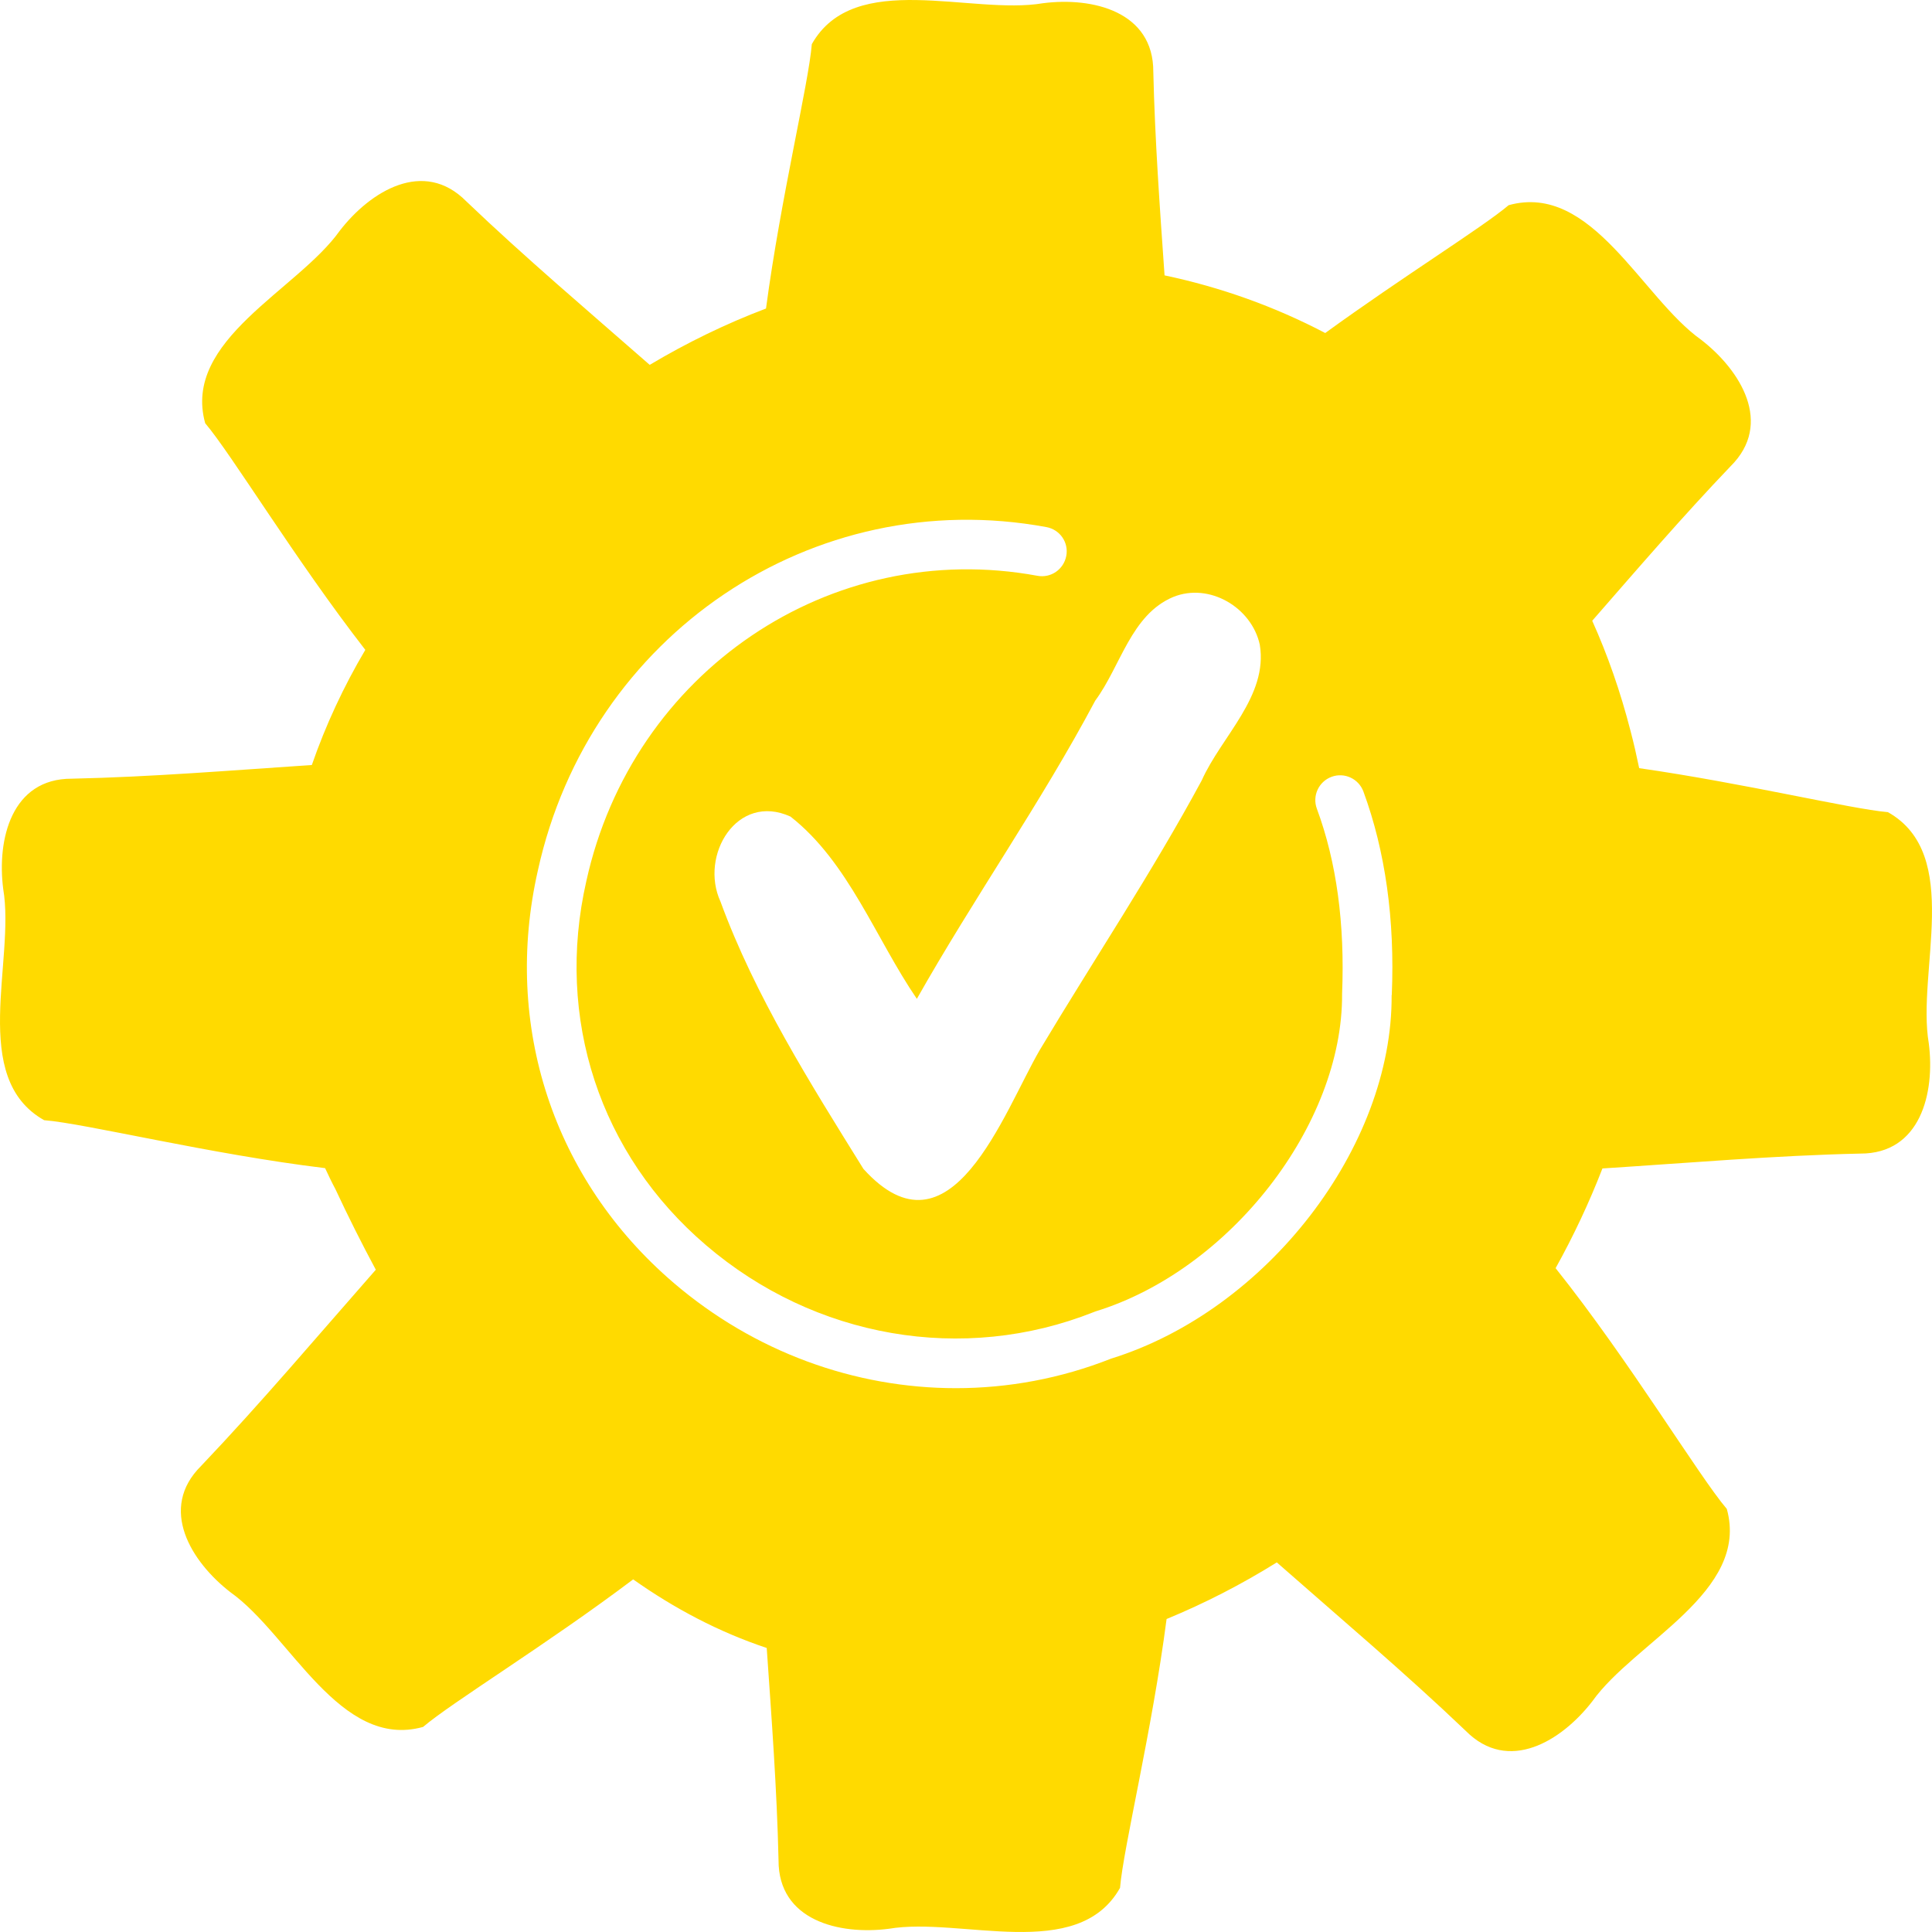 <svg width="62" height="62" viewBox="0 0 62 62" fill="none" xmlns="http://www.w3.org/2000/svg">
<path d="M60.58 26.062H60.575C59.368 25.955 55.983 25.137 52.603 24.651C52.52 24.254 52.432 23.856 52.326 23.458C52.002 22.196 51.591 21.021 51.096 19.921C52.557 18.247 54.009 16.559 55.535 14.964C56.917 13.595 55.858 11.884 54.592 10.904C52.682 9.549 51.087 5.841 48.414 6.585C47.572 7.298 45.038 8.865 42.528 10.687C40.905 9.836 39.171 9.216 37.372 8.837C37.219 6.659 37.062 4.477 37.011 2.308C37.02 0.366 35.06 -0.101 33.474 0.103C31.166 0.496 27.416 -0.998 26.052 1.416C25.951 2.683 25.054 6.354 24.582 9.901C23.301 10.386 22.053 10.992 20.85 11.709C18.871 9.975 16.855 8.269 14.964 6.461C13.595 5.078 11.884 6.137 10.904 7.404C9.549 9.314 5.841 10.909 6.585 13.582C7.432 14.576 9.475 17.96 11.723 20.855C11.029 22.029 10.451 23.269 10.007 24.55C7.441 24.721 4.865 24.933 2.308 24.989C0.366 24.98 -0.101 26.94 0.103 28.526C0.496 30.834 -0.998 34.588 1.416 35.948C2.748 36.054 6.729 37.039 10.433 37.487C10.539 37.714 10.645 37.941 10.765 38.163C11.163 39.018 11.598 39.887 12.06 40.747C10.206 42.856 8.384 45.015 6.456 47.041C5.073 48.409 6.132 50.12 7.399 51.1C9.309 52.455 10.904 56.164 13.577 55.419C14.511 54.624 17.553 52.77 20.319 50.684C21.641 51.618 23.065 52.372 24.605 52.885C24.762 55.156 24.933 57.431 24.984 59.692C24.975 61.634 26.936 62.101 28.521 61.897C30.829 61.504 34.584 62.998 35.943 60.584C36.049 59.299 36.97 55.549 37.437 51.956C38.662 51.452 39.846 50.842 40.974 50.139C43.008 51.928 45.085 53.681 47.036 55.544C48.405 56.927 50.115 55.868 51.096 54.601C52.451 52.691 56.159 51.096 55.415 48.423C54.522 47.378 52.303 43.684 49.921 40.697C50.495 39.665 50.999 38.593 51.424 37.497C54.18 37.321 56.945 37.081 59.692 37.02C61.634 37.03 62.101 35.069 61.897 33.483C61.504 31.176 62.998 27.421 60.584 26.062H60.58ZM37.649 19.158C38.81 18.686 40.169 19.495 40.428 20.689C40.701 22.339 39.194 23.634 38.565 25.044C36.965 28.008 35.097 30.806 33.367 33.696C32.202 35.703 30.505 40.604 27.708 37.511C26.006 34.769 24.235 31.971 23.121 28.933C22.441 27.449 23.652 25.424 25.368 26.205C27.232 27.666 28.101 30.121 29.423 32.054C31.254 28.813 33.4 25.77 35.148 22.483C35.966 21.378 36.294 19.727 37.649 19.158ZM44.659 31.934C44.692 36.803 40.655 42.047 35.656 43.6C34.043 44.238 32.355 44.548 30.676 44.548C27.43 44.548 24.212 43.388 21.618 41.168C17.757 37.862 16.129 32.914 17.262 27.93C18.922 20.374 26.094 15.533 33.58 16.915C34.015 16.994 34.301 17.41 34.218 17.84C34.135 18.275 33.724 18.557 33.294 18.478C26.658 17.253 20.296 21.558 18.816 28.276C17.812 32.683 19.25 37.048 22.654 39.957C26.145 42.948 30.912 43.771 35.097 42.107L35.157 42.084C39.471 40.757 43.096 36.091 43.069 31.897C43.161 29.65 42.893 27.662 42.259 25.951C42.107 25.539 42.319 25.081 42.731 24.929C43.143 24.776 43.6 24.989 43.753 25.4C44.456 27.31 44.766 29.506 44.664 31.929L44.659 31.934Z" fill="#FFDA00"/>
</svg>
